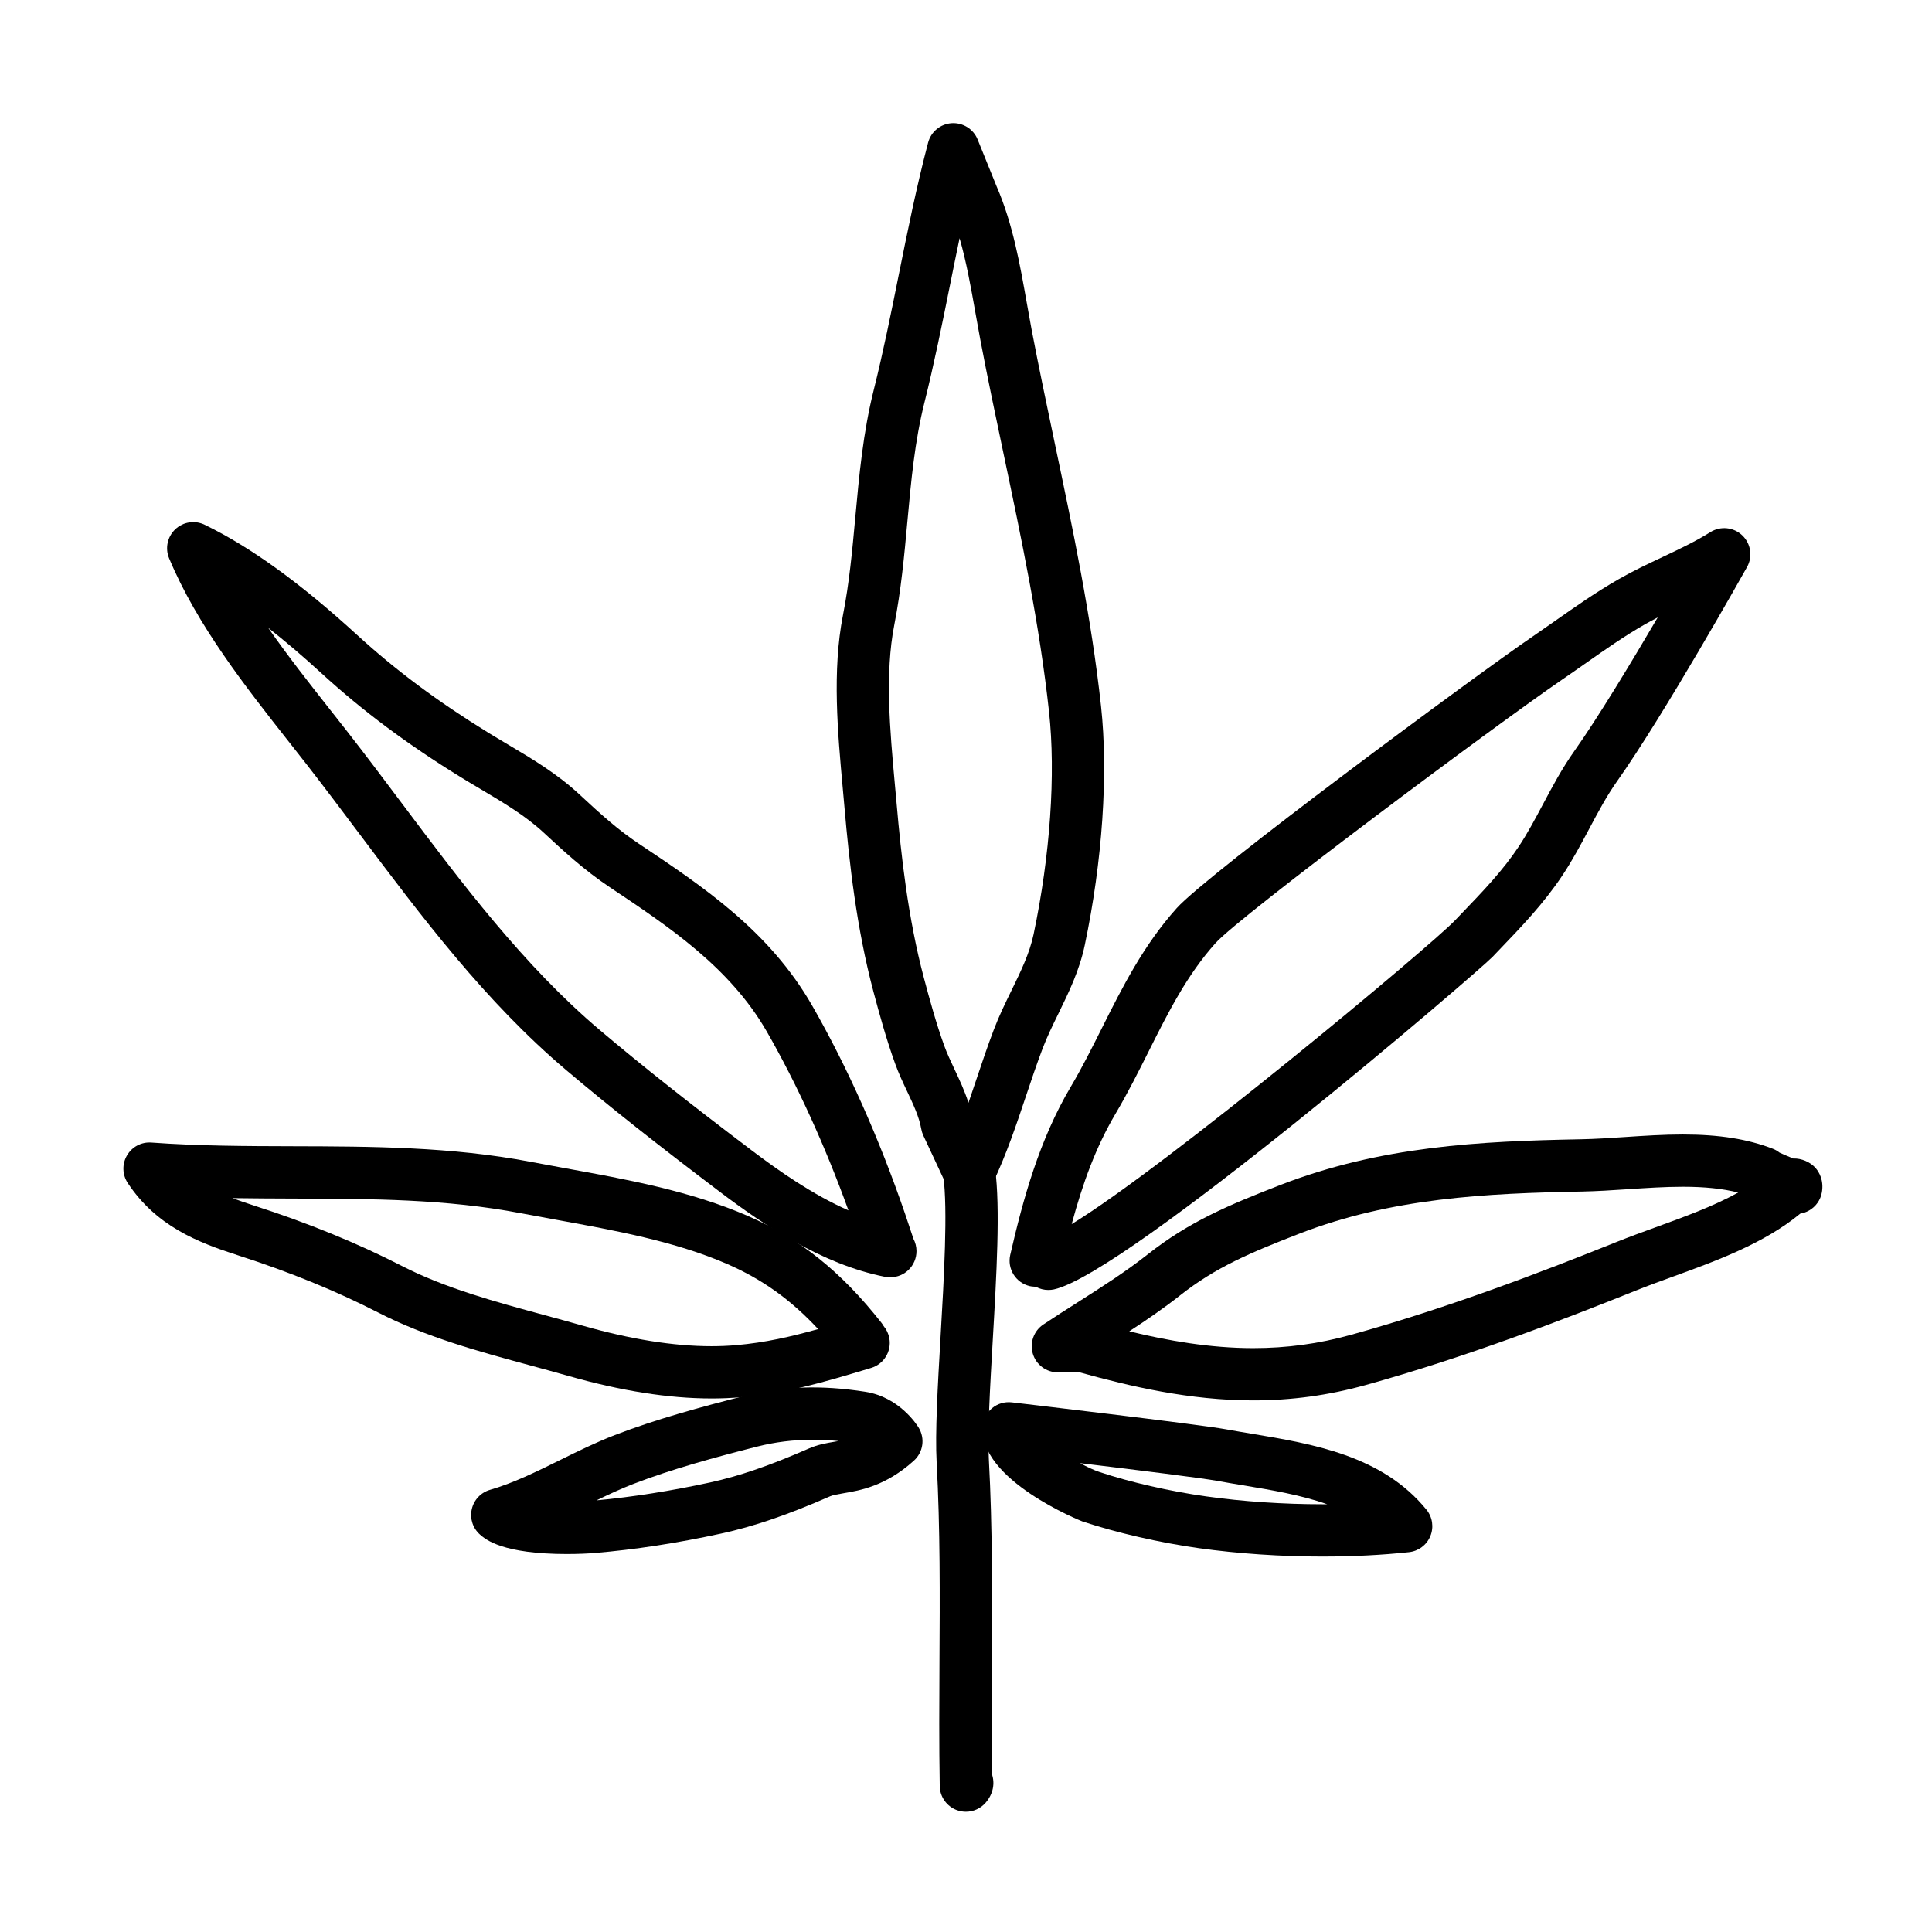 <?xml version="1.0" encoding="UTF-8"?>
<!-- Uploaded to: ICON Repo, www.iconrepo.com, Generator: ICON Repo Mixer Tools -->
<svg fill="#000000" width="800px" height="800px" version="1.1" viewBox="144 144 512 512" xmlns="http://www.w3.org/2000/svg">
 <g>
  <path d="m399.97 624.13c-0.785 0-1.578-0.133-2.344-0.406-2.711-0.973-4.535-3.523-4.586-6.398-0.191-11.039-0.125-22.207-0.07-33.008 0.102-17.301 0.203-35.191-0.75-52.734-0.43-7.894 0.281-20.172 1.031-33.176 0.918-15.824 1.953-33.762 0.727-42.906-0.516-3.789 2.144-7.281 5.941-7.789 3.769-0.523 7.273 2.144 7.789 5.941 1.41 10.465 0.379 28.305-0.621 45.555-0.73 12.602-1.414 24.504-1.027 31.625 0.973 17.957 0.871 36.059 0.77 53.559-0.055 9.754-0.105 19.805 0.023 29.727 0.875 2.527 0.324 5.32-1.617 7.586-1.348 1.57-3.277 2.426-5.266 2.426z"/>
  <path d="m400.84 461.5h-0.023c-2.68-0.012-5.117-1.566-6.254-3.996l-5.879-12.594c-0.258-0.555-0.441-1.137-0.543-1.738-0.559-3.215-2.098-6.469-3.723-9.914-1.109-2.344-2.254-4.769-3.199-7.391-2.328-6.418-4.191-13.238-5.762-19.125-4.481-16.859-6.383-34.086-7.656-48.719l-0.469-5.219c-1.328-14.559-2.832-31.059 0.066-45.805 1.684-8.555 2.457-17.039 3.281-26.027 1.004-10.965 2.039-22.297 4.867-33.605 2.516-10.066 4.606-20.441 6.621-30.469 2.316-11.504 4.711-23.391 7.793-35.109 0.762-2.887 3.281-4.957 6.262-5.148 2.973-0.176 5.742 1.547 6.856 4.312l5.019 12.402c4.293 9.879 6.188 20.605 8.02 30.973 0.418 2.363 0.832 4.715 1.273 7.039 1.93 10.133 4.051 20.184 6.16 30.23 4.746 22.539 9.656 45.852 12.234 69.527 1.949 17.961 0.379 41.051-4.309 63.344-1.422 6.742-4.246 12.535-6.984 18.137-1.559 3.184-3.027 6.191-4.203 9.289-1.582 4.18-2.996 8.402-4.414 12.625-2.539 7.582-5.164 15.426-8.777 23.027-1.145 2.418-3.582 3.953-6.258 3.953zm-2.539-254.38c-0.883 4.195-1.723 8.375-2.555 12.504-2.051 10.184-4.172 20.715-6.766 31.094-2.57 10.273-3.512 20.586-4.516 31.508-0.816 8.938-1.664 18.184-3.477 27.434-2.516 12.797-1.109 28.242 0.133 41.875l0.48 5.273c1.219 14.043 3.039 30.527 7.246 46.359 1.492 5.602 3.254 12.07 5.394 17.973 0.727 2.012 1.684 4.039 2.695 6.191 1.285 2.715 2.684 5.684 3.719 8.922 0.699-2.019 1.379-4.07 2.082-6.152 1.473-4.394 2.949-8.793 4.602-13.141 1.395-3.688 3.074-7.129 4.699-10.449 2.473-5.066 4.812-9.855 5.875-14.914 4.402-20.918 5.894-42.422 4.09-58.992-2.492-22.988-7.332-45.957-12.012-68.164-2.137-10.133-4.273-20.273-6.211-30.492-0.453-2.383-0.883-4.797-1.309-7.219-1.16-6.559-2.348-13.281-4.172-19.609z"/>
  <path d="m421.82 485.86c-1.176 0-2.301-0.301-3.293-0.84-0.543-0.059-1.074-0.055-1.605-0.18-3.727-0.855-6.055-4.574-5.195-8.305 3.41-14.816 7.707-30.457 15.992-44.457 3.004-5.066 5.699-10.449 8.305-15.648 5.406-10.785 11.004-21.938 19.836-31.781 8.195-9.129 78.906-61.453 94.262-71.938 1.977-1.352 3.93-2.727 5.898-4.102 5.43-3.812 11.047-7.758 17.02-11.164 3.812-2.18 7.699-4.012 11.457-5.785 4.516-2.125 8.77-4.141 12.766-6.641 2.676-1.676 6.156-1.336 8.453 0.855 2.293 2.18 2.816 5.644 1.266 8.402-0.887 1.582-21.906 39.035-34.43 56.75-2.75 3.883-5.008 8.133-7.402 12.629-2.18 4.098-4.434 8.34-7.148 12.414-4.918 7.387-10.832 13.547-16.555 19.512l-1.926 2.012c-3.75 3.914-96.977 83.996-116.24 88.117-0.5 0.098-0.984 0.148-1.461 0.148zm161.5-178.24c-1.152 0.594-2.293 1.211-3.422 1.848-5.406 3.09-10.52 6.676-15.926 10.473-2.016 1.414-4.027 2.828-6.047 4.203-17.566 12-85.309 62.562-91.766 69.758-7.594 8.457-12.531 18.309-17.758 28.73-2.711 5.414-5.523 11.012-8.762 16.496-5.203 8.801-8.676 18.328-11.633 29.27 25.527-15.602 95.133-73.738 101.49-80.387l1.949-2.031c5.547-5.777 10.785-11.234 15.012-17.59 2.332-3.512 4.328-7.269 6.445-11.246 2.492-4.684 5.066-9.527 8.324-14.125 6.293-8.898 15.07-23.43 22.09-35.398z"/>
  <path d="m379.85 482.5c-0.449 0-0.902-0.047-1.352-0.133-16.785-3.336-32.164-13.77-43.68-22.48-16.785-12.695-29.332-22.633-40.672-32.219-21.457-18.133-38.406-40.719-54.805-62.562-4.66-6.207-9.305-12.402-14.035-18.477l-4.629-5.894c-11.473-14.555-24.469-31.055-31.859-48.773-1.113-2.656-0.457-5.723 1.633-7.703 2.09-1.98 5.199-2.457 7.777-1.199 12.156 5.894 25.34 15.422 40.316 29.121 10.297 9.422 21.375 17.684 34.863 25.992 1.699 1.047 3.41 2.062 5.117 3.074 6.449 3.828 13.121 7.785 19.035 13.289 5.719 5.316 10.191 9.359 15.734 13.059 16.992 11.34 34.57 23.07 45.957 42.926 9.297 16.203 17.809 35.309 24.637 55.246l2.188 6.543c0.52 0.973 0.805 2.082 0.805 3.254 0 3.824-3.098 6.926-6.926 6.926-0.035 0.012-0.078 0.012-0.105 0.012zm-164.76-172.11c5.144 7.41 10.852 14.656 16.465 21.781l4.676 5.949c4.785 6.137 9.488 12.398 14.199 18.676 15.93 21.23 32.406 43.18 52.664 60.297 11.145 9.418 23.508 19.207 40.09 31.75 7.254 5.492 16.152 11.73 25.664 15.922-6.176-17.09-13.598-33.371-21.609-47.34-9.77-17.035-25.965-27.84-41.637-38.293-6.898-4.606-12.516-9.828-17.477-14.434-4.836-4.492-10.59-7.91-16.68-11.527-1.773-1.055-3.547-2.106-5.316-3.195-14.242-8.781-25.98-17.539-36.945-27.562-4.867-4.465-9.574-8.473-14.094-12.023z"/>
  <path d="m476.11 515.12c-16.793 0-32.633-3.715-45.996-7.43h-5.773c-3.055 0-5.75-1.996-6.629-4.922-0.883-2.922 0.25-6.082 2.793-7.769 2.996-1.996 6.019-3.926 9.043-5.844 6.574-4.188 12.781-8.137 18.641-12.762 10.957-8.645 21.469-13.059 35.121-18.359 26.582-10.316 52.863-11.617 79.691-12.117 3.742-0.07 7.637-0.328 11.586-0.59 5.012-0.332 10.191-0.676 15.402-0.676 9.578 0 17.141 1.199 23.801 3.769 0.656 0.25 1.258 0.598 1.793 1.027 0.594 0.281 1.758 0.797 3.656 1.57 2.141-0.09 4.586 0.945 5.981 2.602 0.836 0.996 2.16 3.148 1.602 6.348-0.352 2.047-1.605 3.82-3.414 4.84-0.727 0.414-1.508 0.68-2.309 0.812-9.574 7.914-22.312 12.543-33.664 16.668-3.371 1.23-6.664 2.422-9.754 3.664-19.461 7.82-45.227 17.746-71.898 25.137-9.805 2.707-19.508 4.031-29.672 4.031zm-32.848-18.305c10.184 2.469 21.387 4.453 32.852 4.453 8.891 0 17.387-1.152 25.965-3.535 26.016-7.211 51.309-16.953 70.434-24.641 3.223-1.293 6.66-2.543 10.188-3.828 7.582-2.754 15.336-5.57 21.941-9.227-4.121-1.039-8.891-1.531-14.66-1.531-4.746 0-9.699 0.328-14.484 0.645-4.176 0.277-8.289 0.543-12.246 0.621-25.527 0.473-50.477 1.684-74.941 11.176-12.906 5.012-22.082 8.852-31.547 16.32-4.383 3.457-8.945 6.578-13.5 9.547z"/>
  <path d="m332.53 514.61c-11.285 0-24.047-2.012-37.934-5.981-3.32-0.945-6.68-1.859-10.062-2.777-13.547-3.672-27.562-7.465-40.379-14.051-11.078-5.688-23.566-10.781-37.105-15.133-10.609-3.414-21.609-7.707-29.191-19.145-1.457-2.207-1.543-5.043-0.203-7.324 1.328-2.277 3.812-3.617 6.484-3.41 12.48 0.91 25.25 0.945 37.605 0.977 20.566 0.051 41.832 0.105 62.961 4.144 3.059 0.586 6.168 1.148 9.297 1.719 16.207 2.941 32.969 5.984 48.215 12.621 13.785 5.996 24.695 14.727 35.387 28.32 0.215 0.277 0.406 0.562 0.578 0.863 0.75 0.898 1.285 2 1.508 3.231 0.621 3.465-1.457 6.84-4.832 7.856l-1.176 0.352c-11.324 3.402-21.105 6.332-33.371 7.406-2.504 0.223-5.125 0.332-7.781 0.332zm-126.94-53.098c1.754 0.66 3.648 1.305 5.703 1.969 14.258 4.586 27.441 9.969 39.191 16 11.516 5.914 24.816 9.516 37.68 13.004 3.441 0.934 6.863 1.859 10.242 2.828 12.645 3.613 24.121 5.445 34.121 5.445 2.207 0 4.402-0.09 6.574-0.277 7.719-0.676 14.586-2.258 21.715-4.262-7.34-7.883-14.879-13.23-24.129-17.254-13.773-5.992-29.73-8.891-45.16-11.695-3.168-0.574-6.316-1.148-9.418-1.738-19.863-3.793-39.559-3.848-60.402-3.898-5.309-0.023-10.691-0.039-16.117-0.121z"/>
  <path d="m294.29 555.83c-17.129 0-21.578-3.848-23.039-5.117-1.926-1.664-2.781-4.238-2.231-6.723 0.539-2.481 2.398-4.465 4.836-5.168 6.188-1.789 12.188-4.75 18.547-7.883 4.676-2.309 9.508-4.691 14.508-6.621 10.898-4.207 22.871-7.457 34.195-10.348 10.262-2.613 20.453-2.977 32.219-1.133 8.996 1.414 13.645 8.707 14.148 9.531 1.719 2.84 1.18 6.504-1.289 8.727-7.43 6.711-14.184 7.871-18.652 8.629-1.5 0.258-2.797 0.48-3.562 0.816-11.234 4.922-20.129 7.965-28.828 9.859-11.645 2.535-22.895 4.266-33.449 5.148-1.852 0.16-4.477 0.281-7.402 0.281zm65.105-30.281c-5.144 0-10.012 0.605-14.879 1.844-10.902 2.781-22.406 5.898-32.633 9.848-3.258 1.258-6.484 2.754-9.801 4.367 9.402-0.863 19.77-2.5 30.094-4.742 7.766-1.691 15.852-4.473 26.215-9.012 2.324-1.02 4.59-1.406 6.785-1.785 0.348-0.059 0.699-0.121 1.047-0.18-2.34-0.227-4.594-0.34-6.828-0.34z"/>
  <path d="m494.54 556.5c-11.09 0-22.426-0.766-32.781-2.211-10.449-1.465-22-4.117-30.91-7.094-0.281-0.098-27.574-10.973-26.426-25.227 0.145-1.875 1.055-3.606 2.508-4.801 1.449-1.188 3.305-1.742 5.199-1.527 2.004 0.238 49.258 5.769 56.801 7.148 2.172 0.398 4.402 0.766 6.664 1.148 16.281 2.711 34.742 5.785 46.43 20.141 1.602 1.969 2 4.66 1.031 7.008-0.961 2.348-3.141 3.984-5.668 4.254-7.172 0.77-14.859 1.16-22.848 1.16zm-64.312-24.754c1.855 1.012 3.613 1.832 5.019 2.309 8.141 2.727 18.777 5.16 28.43 6.508 9.734 1.367 20.402 2.082 30.863 2.082h1.18c-6.898-2.457-14.715-3.762-22.391-5.039-2.344-0.387-4.644-0.77-6.883-1.184-3.879-0.707-20.617-2.797-36.219-4.676z"/>
 </g>
</svg>